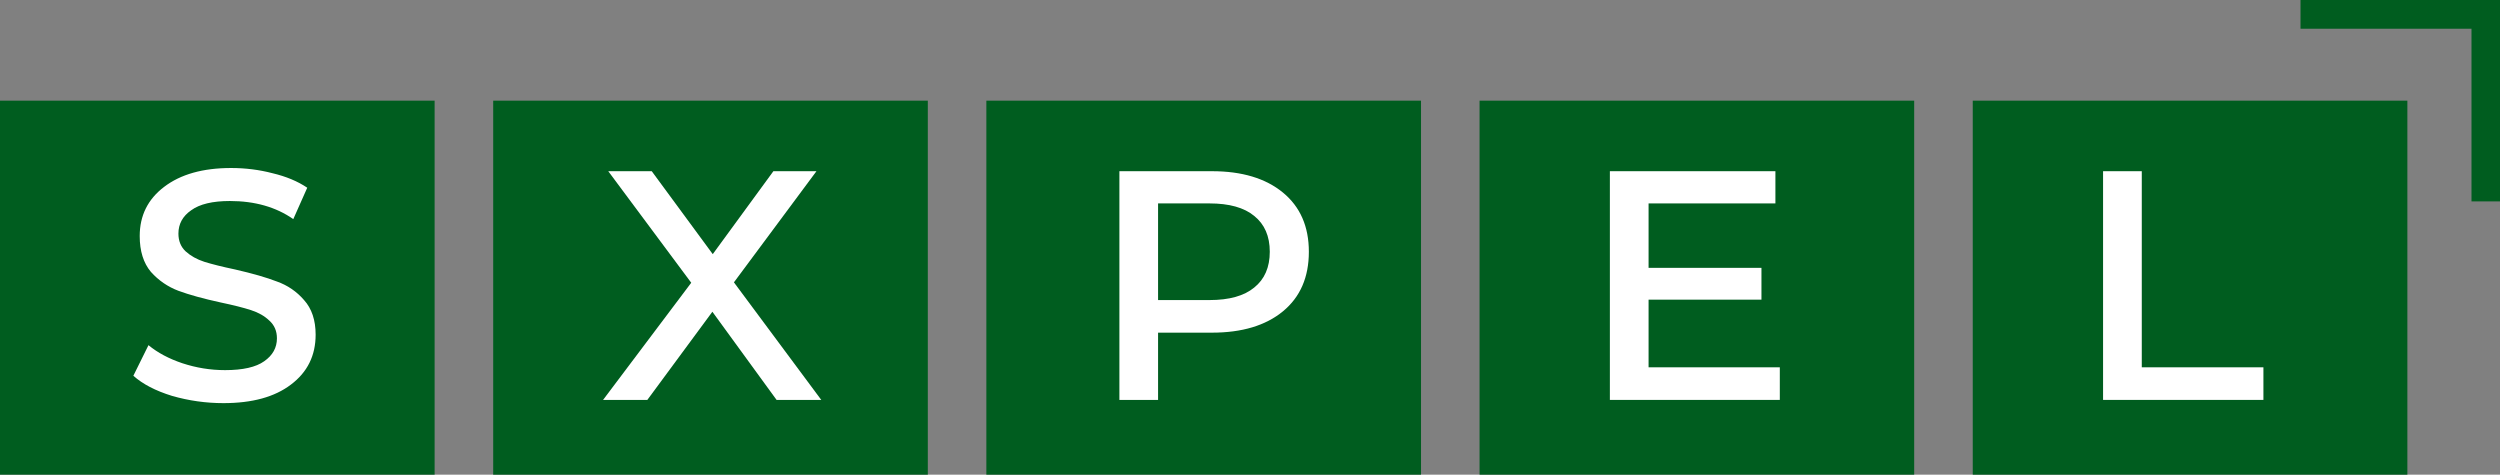 <svg width="79" height="15" viewBox="0 0 79 15" fill="none" xmlns="http://www.w3.org/2000/svg">
<rect x="0" y="0" width="79" height="15" fill="#808080" stroke="none"/>
<path d="M62.339 3.182H76.073V15H62.339V3.182Z" fill="#005D1F"/>
<path d="M46.754 3.182H60.488V15H46.754V3.182Z" fill="#005D1F"/>
<path d="M31.169 3.182H44.904V15H31.169V3.182Z" fill="#005D1F"/>
<path d="M15.585 3.182H29.319V15H15.585V3.182Z" fill="#005D1F"/>
<path d="M0 3.182H13.734V15H0V3.182Z" fill="#005D1F"/>
<path d="M79 2.78163e-07L72.696 0V0.909L78.099 0.909V6.364H79C79 3.878 79 2.485 79 2.78163e-07Z" fill="#005D1F"/>
<path d="M7.062 12.739C6.507 12.739 5.965 12.662 5.436 12.51C4.915 12.349 4.508 12.137 4.214 11.874L4.692 10.907C4.978 11.144 5.335 11.335 5.764 11.479C6.201 11.623 6.65 11.696 7.112 11.696C7.675 11.696 8.087 11.602 8.348 11.416C8.617 11.229 8.751 10.987 8.751 10.691C8.751 10.461 8.671 10.275 8.511 10.131C8.36 9.986 8.167 9.876 7.932 9.8C7.696 9.723 7.377 9.643 6.974 9.558C6.428 9.439 5.982 9.316 5.638 9.189C5.302 9.062 5.012 8.863 4.768 8.591C4.533 8.311 4.415 7.934 4.415 7.459C4.415 6.814 4.671 6.297 5.184 5.907C5.705 5.508 6.411 5.309 7.302 5.309C7.755 5.309 8.192 5.364 8.612 5.474C9.041 5.576 9.406 5.728 9.709 5.932L9.268 6.924C8.722 6.543 8.054 6.352 7.264 6.352C6.718 6.352 6.31 6.449 6.041 6.645C5.772 6.831 5.638 7.077 5.638 7.382C5.638 7.611 5.713 7.798 5.865 7.942C6.024 8.086 6.222 8.197 6.457 8.273C6.701 8.349 7.024 8.43 7.428 8.515C7.982 8.642 8.423 8.769 8.751 8.896C9.087 9.015 9.373 9.21 9.608 9.482C9.852 9.753 9.974 10.118 9.974 10.576C9.974 11.238 9.713 11.763 9.192 12.154C8.68 12.544 7.97 12.739 7.062 12.739Z" fill="white"/>
<path d="M24.54 12.637L22.511 9.851L20.456 12.637H19.057L21.843 8.935L19.221 5.41H20.595L22.523 8.031L24.439 5.41H25.8L23.192 8.922L25.952 12.637H24.54Z" fill="white"/>
<path d="M38.297 5.41C39.246 5.41 39.994 5.635 40.541 6.085C41.087 6.534 41.36 7.158 41.36 7.955C41.36 8.761 41.087 9.388 40.541 9.838C39.994 10.288 39.246 10.512 38.297 10.512H36.595V12.637H35.373V5.41H38.297ZM38.221 9.482C38.843 9.482 39.314 9.35 39.633 9.087C39.961 8.824 40.125 8.447 40.125 7.955C40.125 7.463 39.961 7.086 39.633 6.823C39.314 6.56 38.843 6.428 38.221 6.428H36.595V9.482H38.221Z" fill="white"/>
<path d="M56.242 11.607V12.637H50.872V5.41H56.103V6.428H52.095V8.464H55.662V9.469H52.095V11.607H56.242Z" fill="white"/>
<path d="M66.457 5.41H67.68V11.607H71.524V12.637H66.457V5.41Z" fill="white"/>
</svg>
